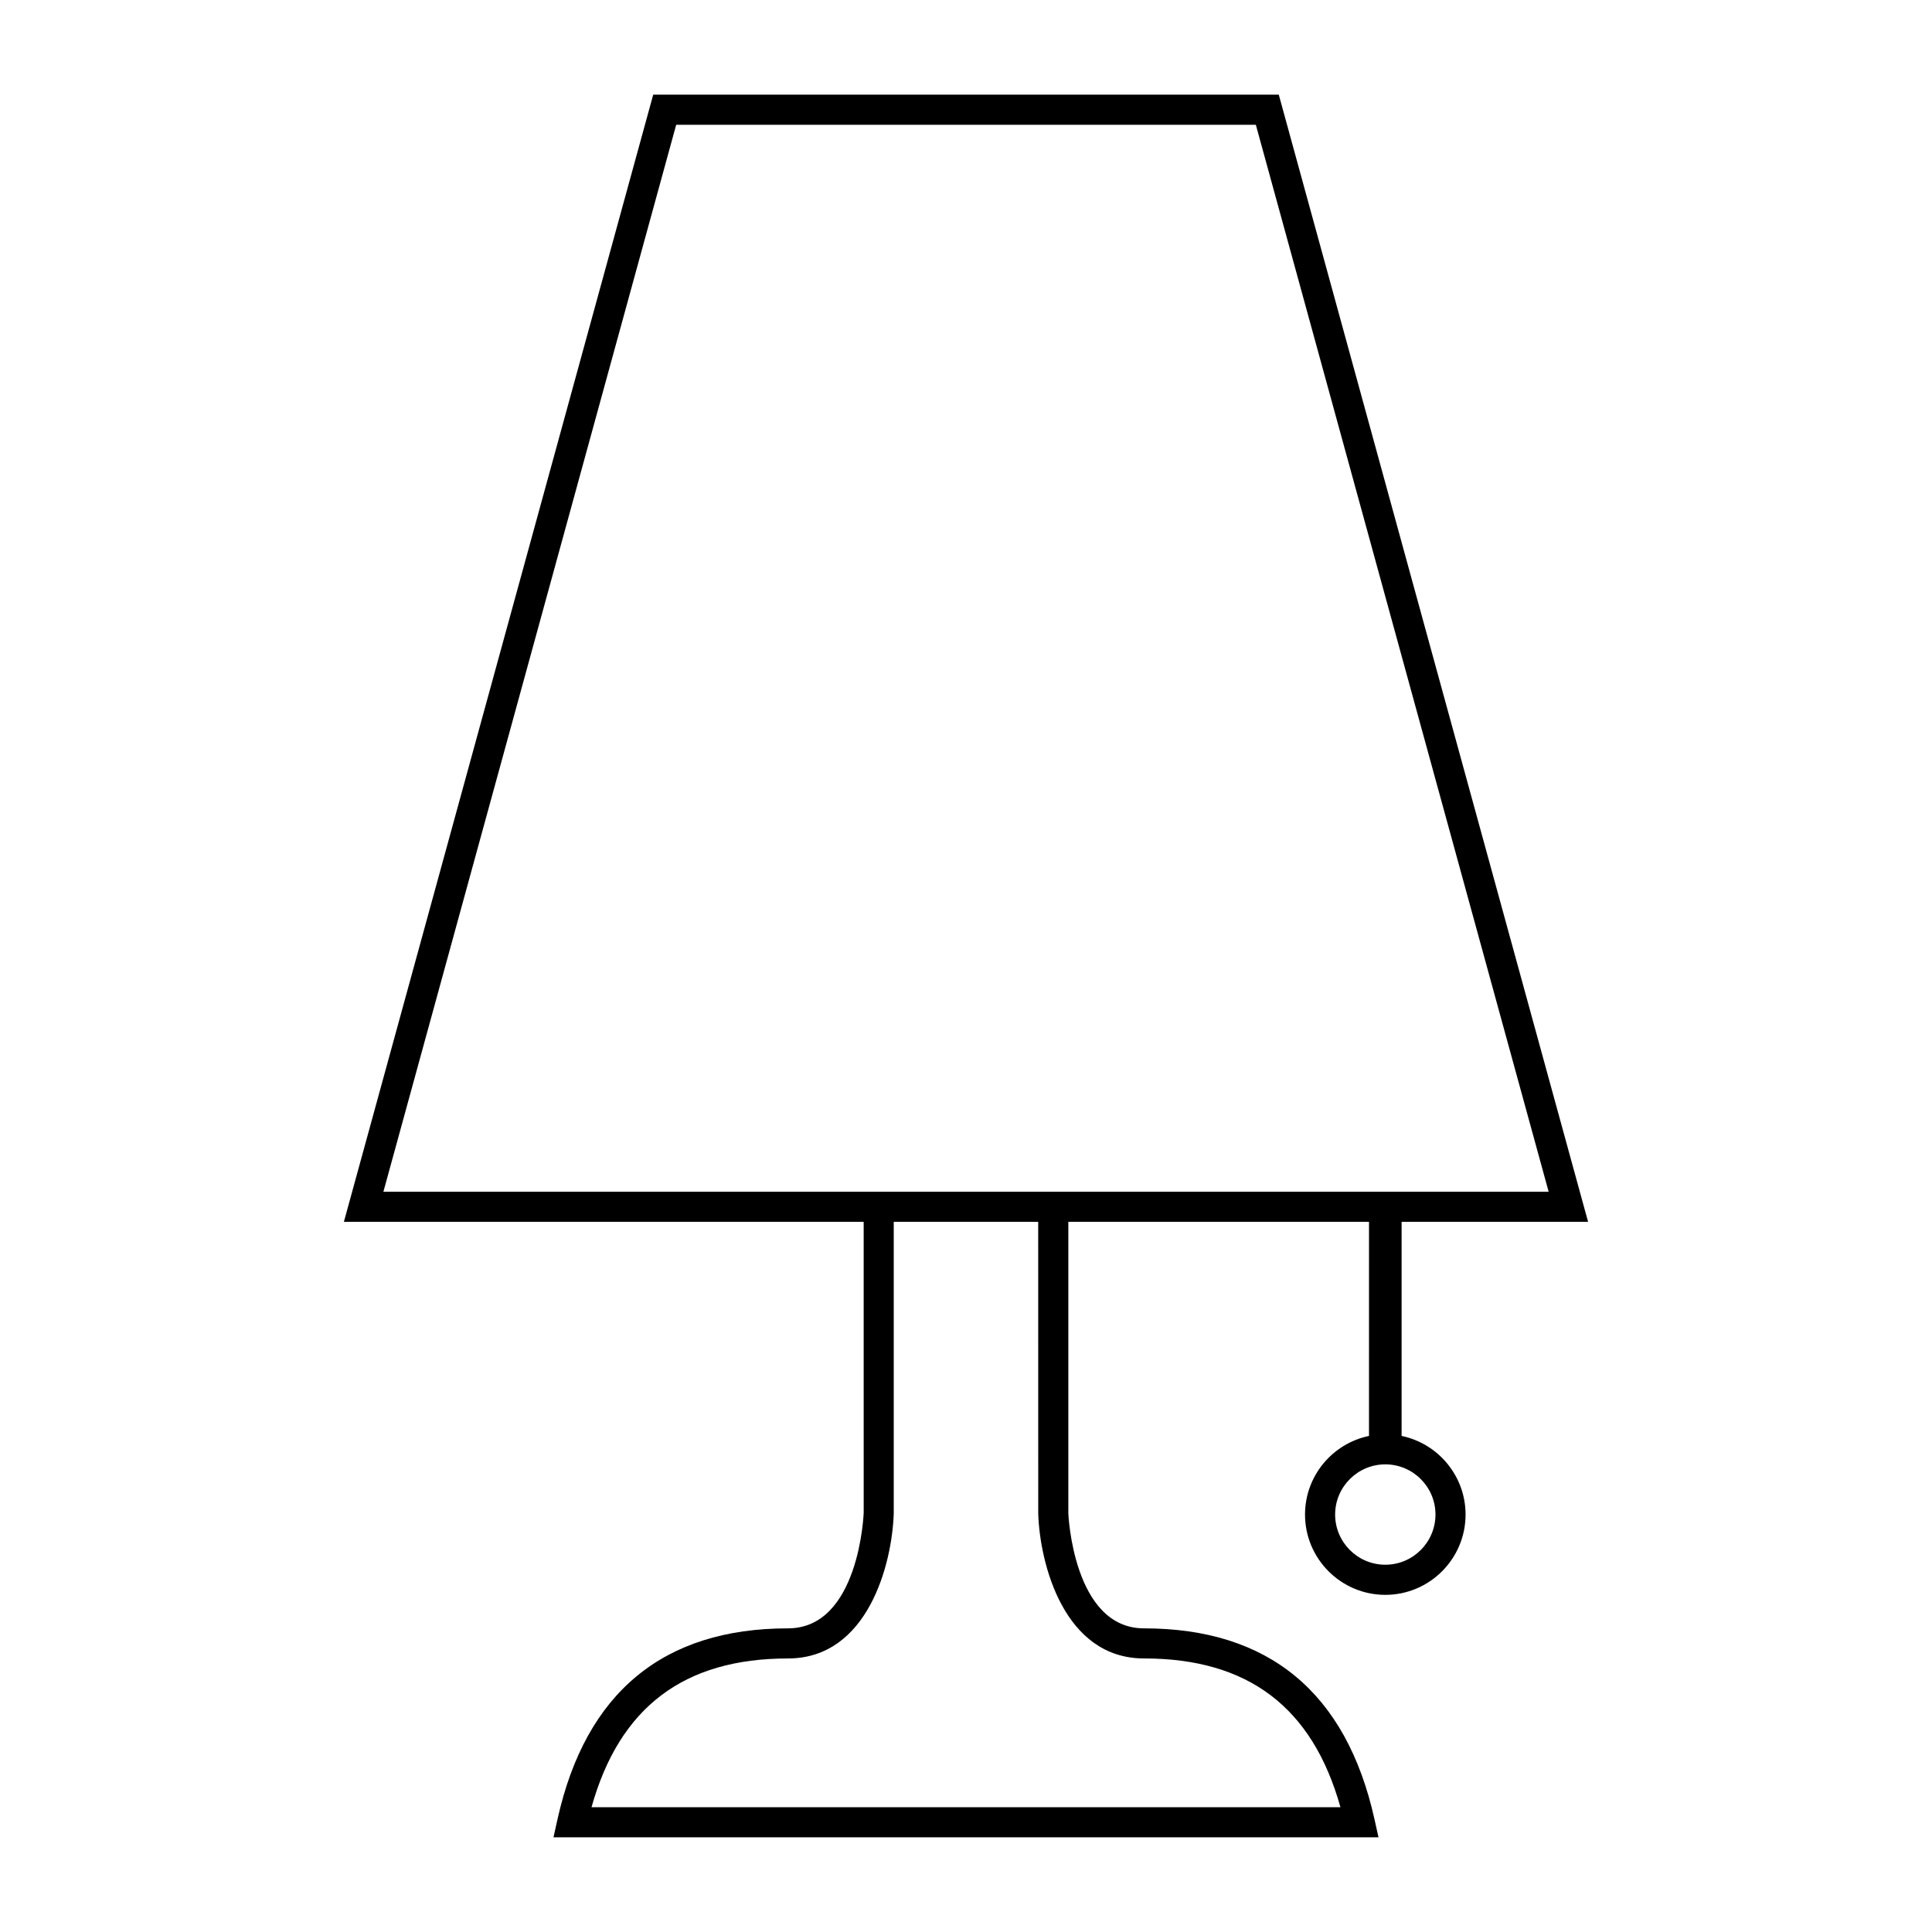<?xml version="1.0" encoding="UTF-8"?>
<!-- Uploaded to: SVG Repo, www.svgrepo.com, Generator: SVG Repo Mixer Tools -->
<svg fill="#000000" width="800px" height="800px" version="1.1" viewBox="144 144 512 512" xmlns="http://www.w3.org/2000/svg">
 <path d="m515.44 524.54v-56.734h49.422l-81.973-298.72h-165.78l-81.977 298.72h137.75l0.004 77.109c-0.012 0.309-1.203 30.617-20.062 30.617-33.043 0-53.586 17-61.066 50.523l-1.082 4.856h218.64l-1.078-4.856c-7.481-33.523-28.027-50.523-61.07-50.523-18.785 0-20.047-30.32-20.051-30.492v-77.234h79.684l-0.004 56.734c-9.672 2-16.953 10.586-16.953 20.832 0 11.73 9.547 21.281 21.277 21.281s21.27-9.551 21.27-21.281c-0.004-10.25-7.289-18.832-16.953-20.832zm-96.297 20.621c0.422 13.266 6.832 38.344 28.027 38.344 27.574 0 44.641 12.914 52.059 39.422l-198.47 0.004c7.422-26.516 24.496-39.422 52.062-39.422 21.199 0 27.609-25.086 28.031-38.473v-77.234h38.281zm-46.262-85.328h-127.28l77.598-282.77h153.61l77.598 282.76h-181.52zm138.24 98.836c-7.336 0-13.297-5.969-13.297-13.301 0-7.324 5.961-13.297 13.297-13.297 7.332 0 13.297 5.969 13.297 13.297-0.008 7.336-5.969 13.301-13.297 13.301z"/>
</svg>